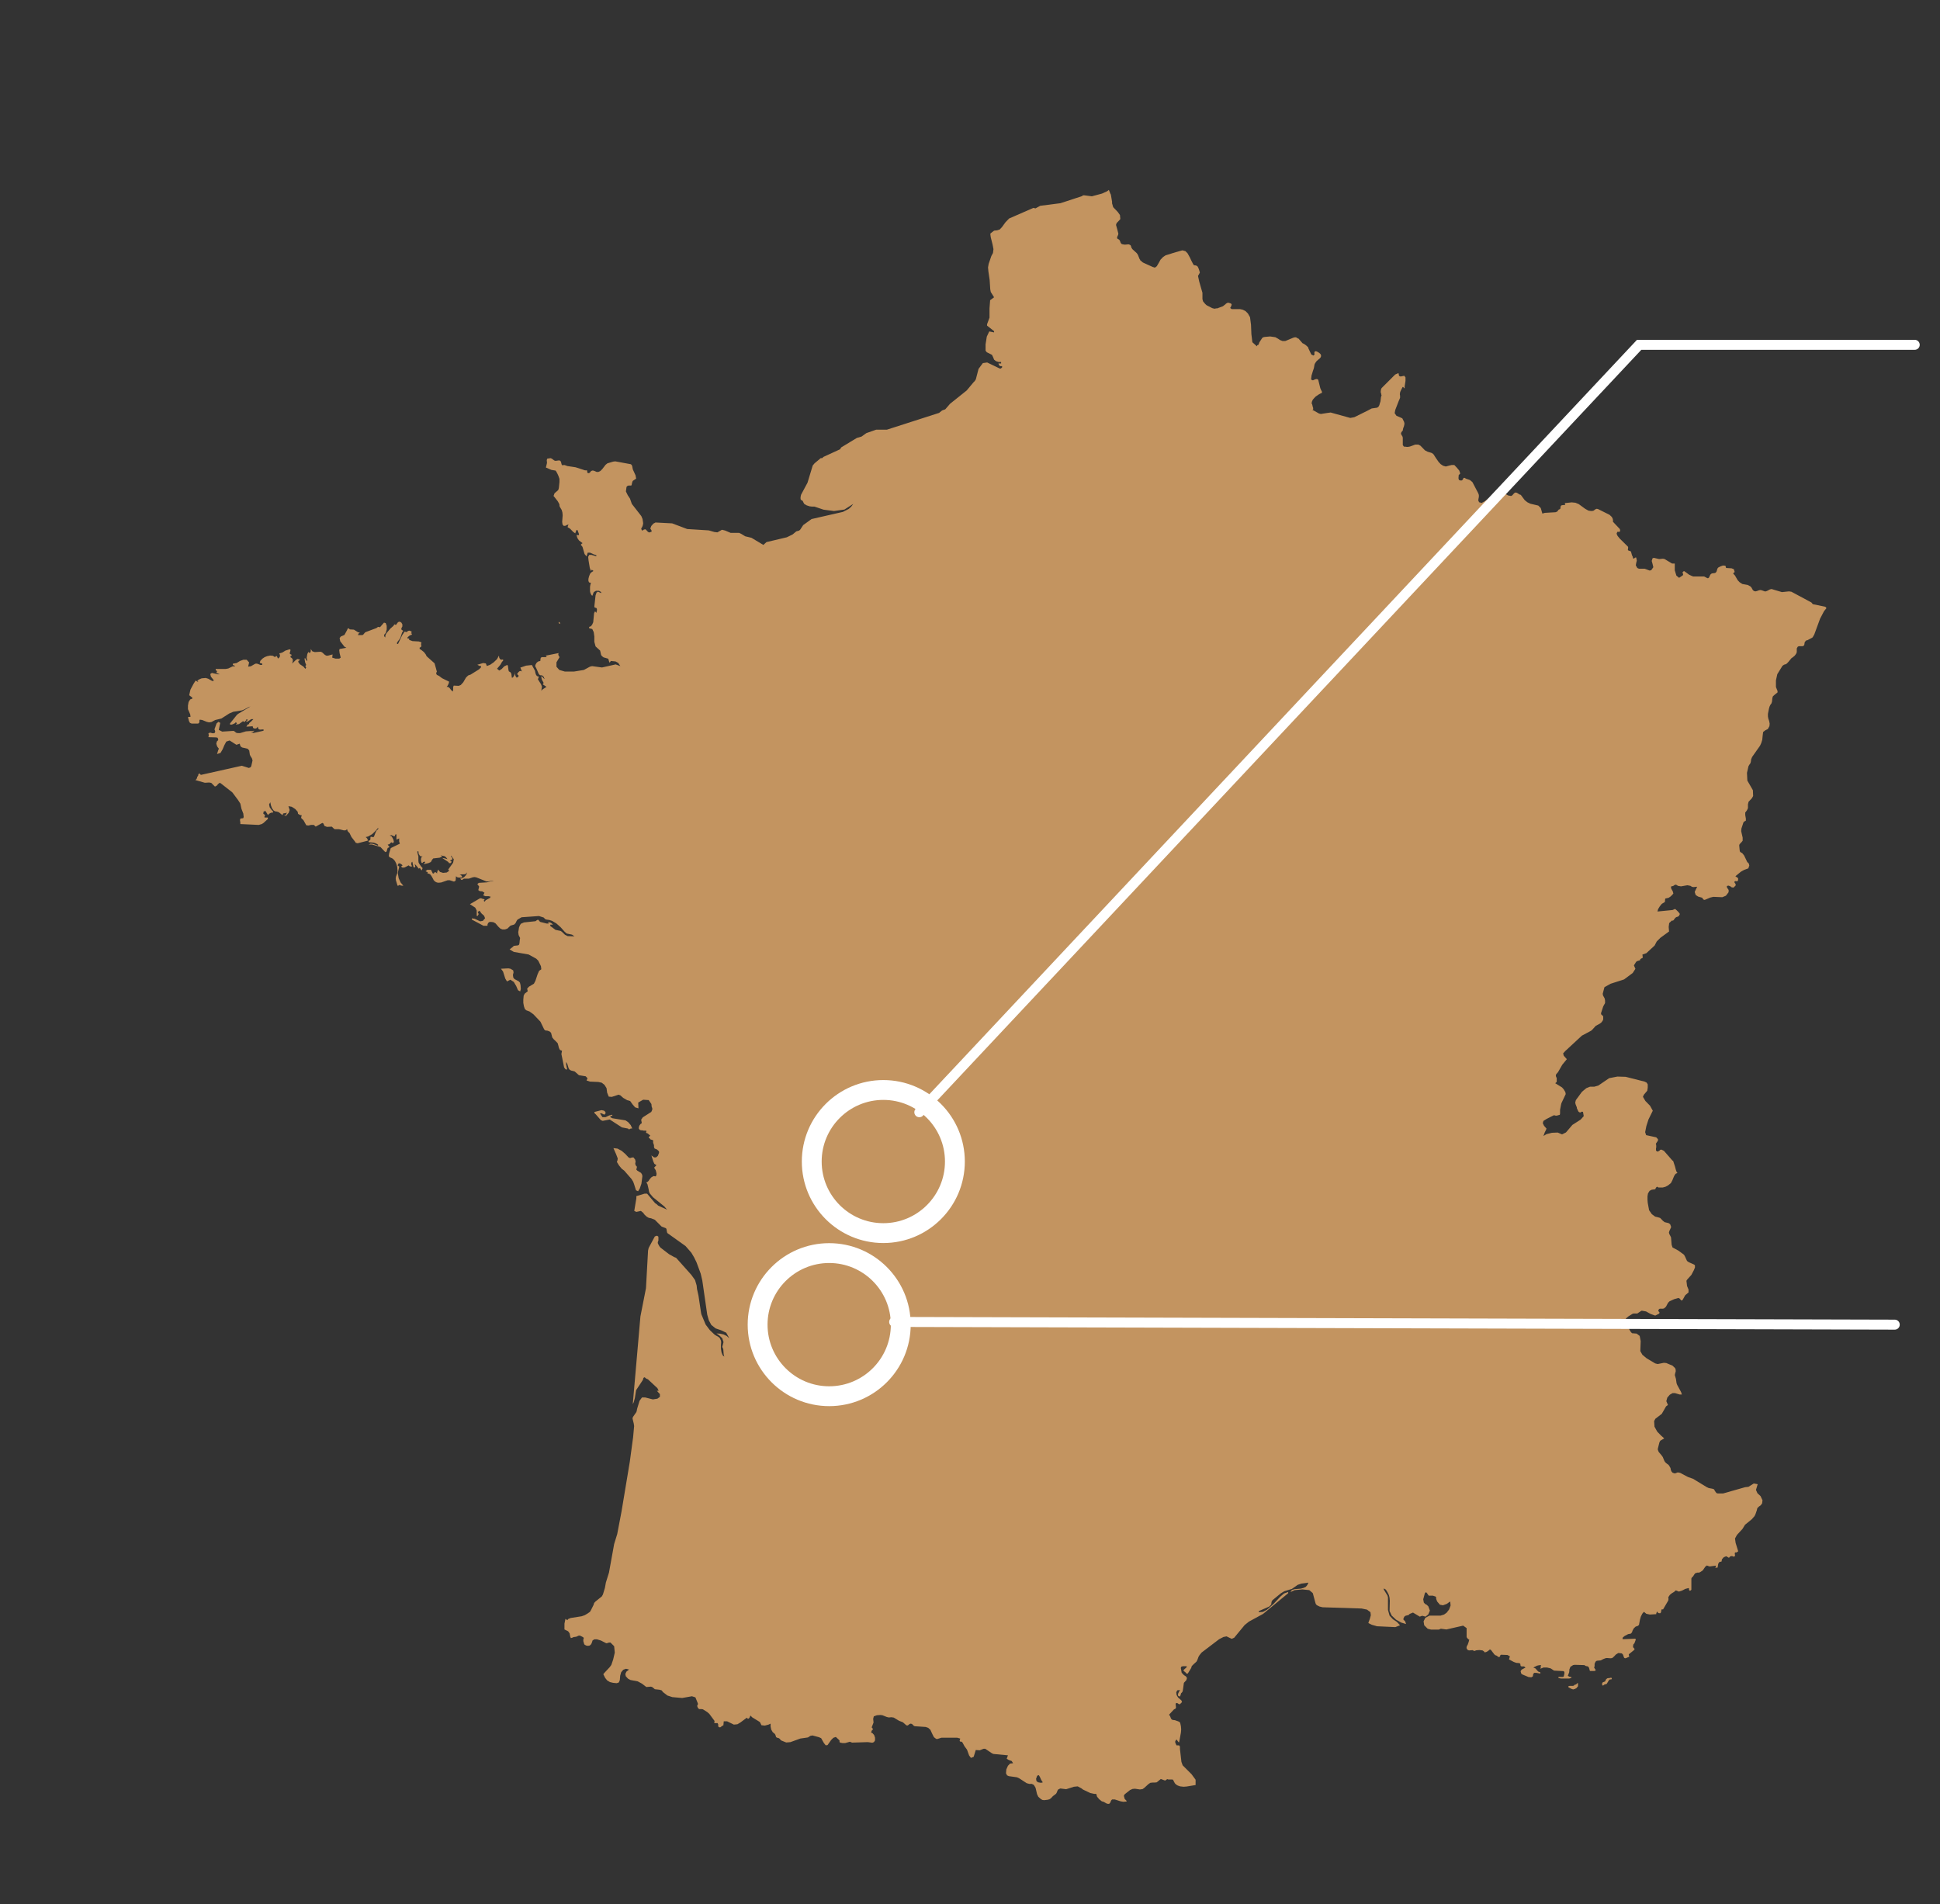 <svg xmlns="http://www.w3.org/2000/svg" id="Calque_1" data-name="Calque 1" viewBox="0 0 157.34 154.45"><rect x="0" y="0" width="157.34" height="154.45" fill="#333333" stroke="none"/><defs><style>      .cls-1 {        fill: #c39460;      }      .cls-1, .cls-2 {        stroke-width: 0px;      }      .cls-2 {        fill: #fff;      }      .cls-3 {        fill: none;        stroke: #fff;        stroke-linecap: round;        stroke-miterlimit: 10;        stroke-width: .81px;      }    </style></defs><path class="cls-1" d="M45.42,50.58l.03.04-.03-.1-.03-.02-.05-.04-.03-.02v.08l.03.06h.05s.03,0,.03,0ZM130.52,136.11l-.17.03-.1.09-.07.16-.2.08-.05.11.03.14h.07s.08-.07.08-.07l.2-.06.16-.27.07-.08.18-.03v-.07l-.05-.06-.13.04ZM42.17,79.71l-.1-.11-.34-.18-.1-.12-.03-.22.05-.2-.03-.17-.22-.13-.17-.03-.6.03.17.23.18.57.14.23.27-.14.28.18.2.34.14.33.18.1.05-.2-.02-.3-.05-.21ZM49.03,90.4l.08-.08v-.09l-.05-.08-.08-.06-.2-.04-.57.15v.09l.1.09.42.48.15.06.57-.11.99.64.47.09.05.02.05.06.1-.06.07-.02h.1s-.13-.28-.13-.28l-.2-.23-.22-.15-1.05-.17-.17-.08v-.11h.15v-.1l-.25.06-.3.14h-.25s-.2-.31-.2-.31h.13s.22.11.22.11ZM127.92,136.54l-.08.08-.05.03h-.05s-.03,0-.03,0l-.02.05-.1.05h-.28s-.12.04-.12.04l.02.08.25.13.13.04.14-.04.13-.07.12-.15v-.2l-.02-.08-.04.05ZM51.49,94.03l-.12-.15-.15.02-.12.04-.13-.06-.25-.27-.3-.26-.34-.18-.33-.04.22.5.13.34-.02.15-.05.13.17.28.22.27.21.16.59.68.13.21.07.19.16.51.17.08.14-.23.13-.38.08-.62-.03-.13-.08-.13-.3-.18-.09-.1.05-.13v-.1l-.1-.11-.03-.14.03-.17-.05-.18ZM146.91,48.87l-1.62-.87-.2-.03-.57.06-.84-.25-.13.03-.25.13-.13.04-.07-.02-.22-.08-.13-.02-.12.03-.13.05-.12.03-.13-.03-.09-.08-.11-.2-.08-.09-.22-.12-.44-.08-.22-.14-.16-.17-.22-.38-.14-.15.02-.05.03-.03.07-.05-.07-.23-.18-.07-.45-.03-.05-.18-.2-.02-.22.08-.17.09-.06.08-.07.23-.06.09-.07.04-.23.03-.07.03-.08.08-.1.22-.07.06h-.06s-.27-.14-.27-.14h-.89s-.15-.06-.15-.06l-.17-.08-.4-.29h-.04s-.1.08-.1.08l.02.09.03.09-.03.08-.3.2-.22-.18-.13-.43v-.55h-.22s-.62-.37-.62-.37l-.13-.02-.3.03-.42-.1-.11.03-.07.22.07.25.06.26-.17.24-.13.03-.4-.15h-.47s-.13-.06-.13-.06l-.12-.21.03-.19.05-.2-.05-.25h-.06s-.13.09-.13.09h-.04s-.03-.05-.03-.05l-.03-.13-.02-.03-.03-.06-.08-.29-.04-.04-.16-.05-.05-.04v-.06l.02-.15-.02-.07-.67-.66-.17-.21-.08-.18.06-.15h.2s.03-.13.03-.13l-.03-.1-.5-.53-.08-.1h.03v-.09l-.03-.13-.07-.13-.18-.17-.94-.47-.1-.02-.09.03-.18.13-.12.02h-.08s-.2-.03-.2-.03l-.27-.15-.52-.38-.27-.11-.3-.03-.56.06.04.14-.27.03-.07.03-.05.1v.1l-.03.08-.12.05-.11.15-.14.06-.87.05-.2.06-.13-.45-.2-.2-.64-.15-.25-.12-.21-.17-.32-.43-.1-.03-.22-.14-.13-.02-.09.06-.15.17-.09.05h-.02s-.22-.04-.22-.04l-.2-.11-.25-.05-.26.13-.12.17-.02.11v.02l-.03.05h-.08s-.07.02-.07.02l-.1-.03-.32-.15-.12.06-.05.03-.12.1-.15.11-.2.11-.05.04-.22-.06-.05-.11-.02-.03.02-.14.03-.15v-.16l-.05-.14-.47-.9-.2-.17-.32-.11-.05-.03-.07-.04h-.05s-.05.03-.05.03l-.03.09-.07.08h0s-.08.02-.08.02l-.15-.03-.04-.06-.02-.07v-.08l.02-.22h0s.07-.05.07-.05l.02-.03.03-.03-.08-.24-.2-.24-.2-.21h-.13s-.09,0-.09,0l-.17.04-.3.08-.22-.06-.21-.14-.04-.05-.1-.1-.25-.36-.17-.27-.13-.11-.09-.03-.27-.08-.21-.11-.37-.38-.17-.09h-.03s-.1,0-.1,0h-.12s-.21.08-.21.08l-.22.08-.17.03h-.08s-.14-.02-.14-.02h-.1s-.09-.13-.09-.13v-.59l-.02-.09h0s-.1-.17-.1-.17l-.03-.08.03-.1.08-.11.03-.02.02-.06v-.05l.04-.15.03-.06.02-.07.03-.14v-.09l-.03-.11-.14-.28h0s-.27-.12-.27-.12l-.2-.08-.15-.22.05-.26.27-.7.12-.28v-.17l-.02-.13.02-.11v-.04l.05-.12.15-.3h0s.04-.02.04-.02l.1.11h.03s0-.16,0-.16l.02-.11.05-.33v-.28l-.1-.13-.3.06-.12-.05-.05-.23h0s-.27.12-.27.12l-1.1,1.1-.05.12-.02.16v.07l.02.03v.03l.02.05v.05l.03.06-.05.17-.04.34-.08.25v.03l-.08.15-.07.05-.05.03-.43.06-.34.18-1.07.53-.33.06-1.34-.37-.25-.07-.3.04-.5.08-.1-.03h-.03s-.57-.32-.57-.32h.08s0-.14,0-.14l-.03-.08-.03-.13-.03-.12-.04-.02.04-.19.05-.1v-.02l.08-.09.1-.11.07-.07.18-.12.07-.05.13-.07.12-.05v-.11l-.07-.13-.03-.08-.03-.06-.17-.69-.1-.06-.13.02-.2.09-.08-.03-.07-.04.03-.24v-.05l.12-.4.08-.23.05-.29.05-.11h0s.12-.17.12-.17l.22-.19.03-.02.08-.1.03-.08v-.09l-.05-.1-.13-.11-.09-.05-.05-.03-.1-.04h0s-.12.06-.12.06v.16l.02.06-.05.03-.03.05-.14-.06-.05-.03-.22-.46-.05-.14-.22-.19-.13-.08-.09-.04-.33-.38h-.03s-.17-.1-.17-.1h-.1s-.12.03-.12.03l-.43.18-.22.09h-.15s-.08,0-.08,0l-.05-.02-.15-.06-.1-.07-.08-.05-.2-.11-.42-.06-.45.04-.08.02-.08.03-.07.09-.2.31-.03.1-.02.03v.02l-.05.06h-.03s-.03,0-.03,0l-.03.1-.37-.33-.08-.66-.03-.75-.08-.62-.17-.3-.2-.2-.22-.11-.23-.05h-.62s-.05,0-.05,0l-.12-.09.09-.16h0s.03-.14.03-.14l-.08-.08h-.04s-.1-.04-.1-.04h-.1s-.04.01-.04.01l-.08.05h-.02s-.03.05-.03.05l-.08.06-.04.03-.1.08-.35.13-.09.04h-.08s-.17.03-.17.03l-.18-.05-.45-.23-.12-.11-.15-.18-.02-.03-.05-.18v-.51l-.26-.91-.1-.46.08-.14.07-.13-.04-.15-.08-.23-.08-.14h0s-.12-.06-.12-.06l-.16-.02-.07-.1-.16-.31-.09-.2-.05-.09-.15-.27-.17-.17-.22-.06h-.05s-.5.14-.5.14l-.3.09-.09.03-.45.14-.12.08-.1.07-.09.1-.1.1-.12.22-.18.31-.14.11h-.05s-.08-.03-.08-.03h-.03s-.04-.02-.04-.02h0s-.73-.33-.73-.33l-.09-.05-.05-.05-.14-.11v-.04l-.05-.06-.13-.33-.07-.11-.03-.04-.35-.32-.08-.12h0s-.03-.11-.03-.11l-.04-.09-.13-.07h-.09s-.21.02-.21.02h-.07l-.16-.03-.08-.03h0s-.07-.1-.07-.1l-.03-.09-.05-.11-.05-.05-.03-.02-.09-.05-.03-.04v-.09l.08-.18.02-.1-.09-.35-.1-.36.05-.15.08-.08.14-.15.05-.06.03-.03-.03-.33-.17-.24-.38-.4-.09-.31v-.13l-.1-.59-.03-.04-.13-.33-.14.11-.42.19-.82.22-.62-.08h-.09s-.1.07-.1.07l-1.74.57-1.64.21-.38.21-.17-.04-1.97.86-.29.3-.3.41-.17.18-.21.07-.22.02-.08.04-.25.2v.08l.03.22.15.6.07.37-.04.31-.13.24-.22.64-.05.29.03.33.1.68.05.76.04.22.27.43-.32.24-.05.65v.76l-.2.54v.11l.57.45v.1l-.39-.08-.2.42-.1.63v.51l.1.13.42.21.1.21.07.18.15.12.22.07h.2v.12h-.22l.05.12.05.07.07.03h.13s0,.1,0,.1l-.1.09h-.09s-1.02-.49-1.02-.49l-.35.05-.35.47-.22.85-.09.14-.1.1-.55.66-1.35,1.08-.39.45-.25.09-.25.2-4.23,1.36h-.87s-.8.28-.8.28l-.39.28-.38.11-1.27.77-.09.15-1.35.62-.1.1h-.12l-.5.42-.15.18-.42,1.39-.52.97-.03.11-.02.17.02.13.16.1.04.09.08.15.2.12.25.08.18.02h.2l.74.25.85.11.84-.12.72-.46-.17.23-.2.18-.47.24-2.54.58-.68.49-.25.38-.09.07-.22.06-.3.25-.47.23-1.65.39-.25.23-.97-.58-.5-.12-.33-.2-.17-.08h-.69l-.45-.19-.25-.06-.37.21-.25-.03-.45-.13-1.75-.11-1.22-.46-1.35-.07-.17.09-.17.19-.08.21.1.16v.1l-.2.06-.1-.06-.1-.11-.09-.09-.13.02-.09.07h-.08s-.05-.15-.05-.15l.03-.05.05-.08.05-.13.03-.17-.05-.34-.1-.24-.77-.99-.15-.43-.18-.27-.15-.31.05-.37.08-.08.09-.03h.22s.03-.07.03-.07l.03-.15.05-.15.28-.19-.05-.27-.22-.48-.05-.26-.05-.11-.07-.05-1.25-.23-.17.02-.47.14-.15.12-.27.35-.15.15-.17.08h-.13s-.2-.09-.2-.09l-.12-.03-.13.04-.12.15-.1.03-.08-.03-.02-.08v-.08l-.02-.04h-.15s-.77-.25-.77-.25l-.67-.1-.22-.08h-.05s-.13.01-.13.01h-.04s-.03-.09-.03-.09l-.05-.19-.05-.07-.09-.04-.3.04-.1-.03-.2-.15-.1-.04-.27.04-.04.12.02.23-.09.37.44.19.35.06.07.11.08.15.08.18.08.23v.26l-.05.49-.05.16-.3.26-.08.22.08.09.25.32.1.17.05.12v.08l.02.08.16.27.03.1.03.11.02.23-.04.53.03.21.09.11h.13s.14-.07.14-.07l.13-.04-.03.06-.02.05-.03.11.2.12.25.26.17.12.1-.27h.08l.12.32v.09h-.2l.08.25.12.18.3.23-.05.02-.03.03-.07.07.14.18.17.58.16.19.09-.3h.2s.28.13.28.13l.22.07v.09l-.38-.11h-.2s-.08.16-.08.16l.03.29.05.3.05.3.09.25.05-.07.03-.03.13.1-.21.14-.07.1-.08.2-.05.2v.17l.05.12.15.03-.04.16-.03.16v.37l.03.13.07.15.08.09.03-.06.09-.24.18-.11h.25s.17.1.17.1v.09l-.25-.12-.12.07-.08.23-.1.9.03.09.13.03.05.08v.14l-.05.18-.1-.13-.08.15-.07.74-.08.18-.1.14-.15.06v.11l.25.06.12.25.05.36v.43l.1.37.37.34.08.36.08.1.12.09.35.1.05.06.02.09.03.1.02.07.05-.03.05-.06v-.04l.4.04.22.12.17.26-.38-.14-1.11.25-.8-.11-.17.04-.5.27-.8.13h-.74s-.45-.13-.45-.13l-.23-.26v-.36l.25-.42-.07-.11-.03-.08v-.07l.03-.07-1.05.21.08.12h-.4l-.08.05-.03.11v.11l-.02.04-.18.05-.12.11-.08.14-.03.12.1.19.2.46.1.09h.09s.13.04.13.04l.07.09.08.18-.12-.09-.03-.05-.05-.07h-.08l.05.25.15.27-.07.12.3.2-.32.21-.1.11.05-.34-.08-.2-.25-.4.03-.06.05-.15-.15-.04-.08-.11-.05-.15-.03-.17-.22-.4-.03-.07-.47.05-.47.16.09.22.05.11.08.09-.13-.14h-.14s-.1.08-.1.08l-.12.17.1.08.02.02v.1l-.14.09-.08-.09-.07-.19-.02-.23v.19l-.05.16-.08.12-.09.06-.03-.16-.02-.18-.08-.13-.12-.06-.03-.09-.05-.36-.05-.08-.25.12-.2.21-.2.13-.18-.15.27-.32.05-.09.05-.09.05-.08.07-.06v-.11l-.14.02-.1-.04-.07-.11-.03-.18-.15.28-.27.26-.29.2-.27.1-.08-.21-.22-.03-.47.14.2.1h.1v.11l-.16.16-.69.43-.18.06-.09.08-.1.1-.22.38-.2.22-.17.07-.4-.02-.05.11v.22l-.02.15-.15-.12-.08-.12-.09-.09-.1-.05h-.09s.07-.08.07-.08l.05-.09.05-.11.03-.14-.57-.28-.25-.19-.15-.07-.05-.05-.03-.09.03-.08.03-.07-.03-.08-.03-.12-.13-.46-.64-.57-.08-.16-.14-.18-.2-.16-.15-.1v-.1l.05-.02.1-.09-.03-.1v-.09l.03-.13-.21-.07-.52-.03-.27-.1v-.11h-.13v-.1l.17-.14.08-.04.1-.03v-.08l-.03-.02h-.05s.08-.12.08-.12l-.1-.08-.12-.03-.1.03-.1.09-.17-.04-.2.3-.33.7h-.08v-.12l.21-.28.07-.13.13-.4.09-.13-.15-.11v-.1l.08-.15v-.17l-.08-.14-.13-.08-.14.04-.17.23-.13-.05-.07.12-.25.22-.32.38-.08.15-.02.2-.08-.1v-.04l-.02-.07.14-.16.08-.28v-.3l-.08-.22-.14-.04-.33.38-.08-.03h-.08l-.12.09-.88.33-.07.05-.1.13-.08.06h-.12s-.25,0-.25,0l.03-.08.03-.05.03-.04.07-.05h-.14s-.35-.22-.35-.22l-.33-.02-.09-.08h-.08l-.05.13-.22.4-.3.13-.09.13.05.25.34.44.16.09-.55.1-.03.1.03.24.09.36-.12.08h-.3l-.27-.08.03-.26-.38.1h-.12s-.12-.06-.12-.06l-.23-.21-.12-.05-.47.03-.2-.06-.13-.19v.18l-.03.08-.05.07-.12-.09-.08.17-.05.3.05.27-.1-.08-.02-.05-.03-.09h-.08l.05.31.05.13.04.09-.07.1.07.11-.07.11-.15-.18-.3-.2-.12-.17v-.09l.05-.02.09-.09-.2-.05-.14.08-.3.29.05-.19v-.15l-.08-.11-.1-.06v-.12h.08v-.09l-.12-.05-.03-.08.04-.11.03-.15-.07-.05-.35.11-.22.14-.13.05-.14.03.05.14v.11l-.05.09-.08.07h-.04l-.05-.12-.05-.07h-.05l-.08.09-.17-.11-.22-.02-.25.05-.2.08-.18.12-.17.18-.05.16.2.06v.11h-.15s-.22-.09-.22-.09l-.13-.02-.09.03-.33.19-.22.03.08-.34-.2-.22h-.27s-.27.1-.27.1l-.28.17-.3.05v.11l.08.02.12.09h-.22s-.35.17-.35.17l-.22.04h-.8v.09l.08.06.03.05-.03.05-.03.07.28.11h-.17s-.47-.11-.47-.11l-.13.09.05.21.25.32-.13.04-.34-.19-.2-.06-.33.03-.17.07-.18.11.08.12-.1-.05-.12-.07-.17.27-.25.47-.1.45.25.19v.09l-.17.06-.13.21-.05.29v.29l.18.42.03.2-.21.02.08.32.08.15.14.06h.52s.08-.05.08-.05l.03-.11v-.11l.03-.05.2.03.37.15.18.04.2-.03.3-.16.5-.12.64-.41.33-.14.69-.11.2-.08.33-.18.17-.06-.97.58-.12.09-.57.71v.09h.15s.13-.05.13-.05l.12-.06.08-.09.08.11-.03.03h-.02s-.03.06-.03.06l.25-.04.32-.23.15.06.03-.06.08-.08.02-.08h.08v.11h-.08v.1l.14-.05.25-.17h.18s-.21.21-.21.21l-.09.07-.05.06v.06l-.1.03-.04.04-.08.14.45-.03.05-.02.05.16.15.05.13-.04.09-.12.05.18.12.06.3-.02v.11l-.81.18-.23-.09h.15s.08-.03.08-.03l.07-.06-.69.05-.47.14h-.13s-.15-.01-.15-.01l-.08-.05-.08-.07-.09-.05-.92.06-.28-.14.12-.57-.15-.08-.15.13-.17.48.03.06.03.11-.03.11-.13.04-.12-.02-.08-.03h-.09s-.1.05-.1.05l.03.15-.03.16.63.02.12.03.05.16-.03.06-.08.07-.05.18.03.12.05.13.13.17-.05.1-.1.33.28-.09.17-.29.15-.35.15-.28.27-.09.55.35.27-.09.03.1.02.09.07.07.08.05.44.1.13.14.05.34.05.11.12.19.05.17-.1.44-.05.11-.15.06-.57-.18-3.31.74-.04-.02-.08-.09h-.05s-.03.06-.03.06l-.03.05v.06l-.08.11-.02.1-.05.09-.08.06.77.22.35-.02.17.03.3.3.14-.07.13-.15.12-.09.1.06.92.72.47.63.18.28.09.42.15.39.03.27-.03.1-.1.02h-.1l-.04.04-.03.09.03.21v.12l1.49.07.25-.07.14-.09.35-.32v-.12h-.27v-.09l.02-.05.03-.06-.15-.11.03-.18.15-.04.2.33.09-.1.1-.06.1-.04h.12v-.1l-.12-.12-.15-.21-.05-.23.1-.18.05.25.09.24.13.18.12.07.15.02.15.05.3.24.05-.13.08-.03h.09s.13-.05.13-.05l-.05.13-.05.07-.08.02h-.09s.2.05.2.05l.22-.25.08-.23-.1-.31.27.05.28.18.2.22.03.17.13.08.07.03h.1l-.05.18.03.09.08.06.08.08.2.36.03.05.17.02.22-.05h.22s.15.14.15.14l.54-.3.08.04.1.21.2.07.38-.02.04.03.13.13.08.05h.07s.27,0,.27,0l.38.09h.15s.13-.09.13-.09l.03.12.04.07.13.13.15.31.3.39.05.08.15.04.82-.21v-.1l-.05-.08-.05-.06-.07-.05.2-.05.33-.19.27-.26.22-.26v.11l-.13.11-.09.18-.13.34-.08.02-.17-.03-.03.06v.14l-.03.08-.03.03h-.09v.13l.42.04.17.06.18.1v.09l-.4-.15-.2-.02-.17.07h.27s.45.13.45.13l.25.08.33.35.07.06.1-.06.03-.14.05-.14.15-.07-.12-.16-.03-.04.15-.04.08-.1.08-.05.12.09v-.08h.03s.05-.02.05-.02l-.05-.21-.08-.16-.07-.11-.15-.06.15-.03.15.07.1.03.07-.16h.08v.43l.05-.03.12-.05.05-.03v.26l.03.09.03.08-.74.36-.13.42-.03.2.03.09.1.06.12.05.1.06.15.17.1.2.08.26.03.35-.03.2-.1.26-.02.16.02.14.13.43h.07l.05-.06.22.06h.13s-.22-.26-.22-.26l-.16-.35-.07-.43.12-.51-.05-.03-.05-.05-.04-.02.09-.16h.1s.12.07.12.07l.1.09-.08.06-.05.04.13.09.17-.02.32-.17.08.07.05.02h.15s-.08-.19-.08-.19l.05-.17.05-.02.05.23.04.2.1.04.05-.09-.05-.2.13.13.12.15.08.1.09-.06.1.15.03.06.03-.06.03-.04.03-.1-.1-.11-.12-.16-.1-.17-.02-.15v-.36l-.03-.11-.05-.19v-.11h.08l.02.19.08.14.09.08h.15s-.1.08-.1.08l-.03.12v.15l.05.18h.08l.04-.06.03-.02.13-.02v.11h-.08v.09l.35-.08.2-.09.1-.18.09-.11.52-.06.22-.1-.15-.09.32.06.12.08.13.17-.23-.07-.2-.03.5.33.05.09h.13s.04-.04.04-.04l.05-.07-.14-.11.12-.04.08-.07-.02-.1-.09-.1v-.09l.22.3-.05.28-.4.56.08.1-.2.14-.3.03-.25-.08-.15-.19-.08.22v.1l-.1-.09-.07-.02-.05.03-.05.08h-.08l-.15-.3h-.3l-.14.12.17.07v.07l-.03.02.05.02.09.02.1.05.05.08.03.02.17.3.02.06.13.13.14.07.14.02.21-.02.52-.18h.18s.34.11.34.11l.13-.08.03-.36.09.08.13.03h.28s-.02-.11-.02-.11l-.05-.06-.05-.03-.09-.02.17-.04h.14s.16-.01.16-.01l.14-.15-.07.2-.16.17-.17.11-.16.03.1.1h.08s.05-.06.05-.06l.09-.04h.38l.32-.11.15-.02.15.03.8.32h.17l.27-.05.18.05-.21-.02-.37.1-.65.04-.12.1.15.2-.07.29.12.08.2.02.18.11-.1.21.17.07h.25s.18.04.18.04l-.05.1-.35.19-.09.12-.08-.09.05-.03.03-.08-.18-.04-.09-.04h-.1s-.82.48-.82.48l.43.28.12.23v.44h.08l.08-.15-.03-.06-.05-.11.05-.03.03-.03.07-.04.15.21.22.2.08.2-.18.21-.22.04-.45-.21-.22-.03v.1l.94.5h.3s.03-.03.03-.03v-.09l.05-.1.07-.07.08-.02h.1s.17.02.17.02l.17.09.25.29.15.14.17.07h.2s.2-.07.2-.07l.25-.24.3-.09.1-.1.05-.09.04-.09.08-.12.33-.19,1.41-.1.38.12.14.14.1.03.22.03.22.07.35.21.34.3.33.37.17.15.43.09.2.14-.55-.02-.22-.11-.25-.24-.1-.07-.42-.09-.42-.31v-.11h.22l-.1-.1-.09-.06-.1-.03h-.12l.07.1h-.17s-.52-.13-.52-.13l-.08-.07-.07-.1h-.08s-.08.05-.08.05l-.08.06-.94.1-.25.11-.08.13-.07.18-.03.2-.03.17.03.23.12.24-.03.2-.02.22-.03.12-.08.06-.35.04-.09.09-.13.1-.12.1.34.2,1.2.21.62.34.16.16.09.18.13.27.03.25-.18.13-.12.27-.18.54-.12.23-.4.24-.15.16.05.21-.25.2-.08.16-.03.32v.26l.05.28.08.23.12.1.25.09.32.23.57.6.3.62.09.09.18.02.17.06.12.11.1.38.12.15.15.14.17.18.05.18.05.2.08.16.17.07-.05.26.22,1.09.1.13.09.06.05-.07-.03-.13-.05-.25v-.18l.1.16.1.33.07.12.13.08.3.08.34.3.55.09.15.16-.08.18.27.09.69.03.27.06.22.17.17.27.05.37.13.32.25.02.55-.18.15.06.22.2.33.19.09.02.15.05.2.28.2.23.27.08-.02-.47.4-.23.45.03.22.32.02.21.05.13v.12l-.08.18-.69.44-.13.19.05.28-.1.07-.09.12-.05.14v.13l.1.1.09.02h.08s.13.03.13.03h.14s.05,0,.05,0l.03.04-.03.07v.06l.05.03.07.02.22.18-.12.12v.06l.08.05.04.07.05.02.13.04.05.02v.2l.07.2v.15l.05.12.2.08.05.05.08.07.03.06v.09l-.1.25-.15.12h-.15s-.22-.16-.22-.16l.15.48.09.2.17.11-.04.04-.1.11-.05.05.05.08.08.13.04.15.03.15-.04.17-.05.03-.1-.02h-.07s-.18.11-.18.11l-.09.11-.05.06-.05.08-.08.09-.12.06.09.15.05.21.05.22.03.17.05.13.27.32.92.75.22.26-.72-.33-.13-.12-.12-.08-.65-.77h-.2s-.67.2-.67.2v.18l-.17,1.02.17.08.37-.08.18.15.12.16.16.15.17.1.2.04.3.12.55.55.34.13.05.06.05.28.03.06,1.47,1.05.47.54.22.37.2.41.34.92.13.56.4,2.77.13.46.2.37.35.28.44.15.42.2.25.45-.22-.19-.25-.12-.27-.06-.3-.02.22.15.25.24.1.31-.1.39.08.18.03.41.05.2-.13-.11-.09-.23-.05-.3v-.3l.02-.23-.02-.13-.08-.18-.09-.1-.33-.19-.4-.38-.34-.45-.35-.84-.03-.16-.2-1.34-.12-.54-.03-.29-.13-.44-.3-.42-1.24-1.39-.14-.05-.43-.24-.69-.53-.09-.11-.1-.18-.03-.08v-.08l.03-.08.02-.05v-.27l-.02-.06-.1-.06-.17.06-.12.22-.38.71-.05.21-.17,3.06-.45,2.29-.62,7.11.08-.16.09-.34.1-.63.47-.71.08-.13.02-.03v-.06l.03-.06.05-.05h.04s.05.03.05.03l.05.05.05.03.12.05.77.72.1.21h-.15l.25.27v.22l-.2.15-.37.06-.63-.16h-.25s-.2.27-.2.27l-.2.66-.03.17-.03.09-.28.4-.03.12.1.41.03.2-.08.89-.27,2-.67,4.03-.35,1.84-.25.81-.42,2.32-.25.8-.08.44-.16.53-.09.16-.52.42-.1.11-.05.16-.22.44-.07.12-.2.14-.22.13-.25.09-.89.14-.2.08-.08.1-.15-.11-.08.39v.47l.3.15.12.17.05.27.05.11.09-.02.13-.06.22-.03.2-.09h.1s.2.1.2.1l.1.07v.06l-.03.09v.13l.07.24.05.06.13.06.12.02.13-.02.09-.06.08-.12.08-.24.15-.09h.2s.33.1.33.1l.43.22.12-.02.1-.04h.12l.3.3.05.52-.13.56-.15.44-.13.18-.42.45-.1.12.15.3.17.21.22.13.25.06.3.03.17-.06.08-.19.03-.36.08-.28.17-.2.22-.08.25.06-.22.18-.08.18.03.18.18.2.2.11.59.11.35.19.35.27.37-.03.1.03.14.11.08.07.37.04.18.05.12.15.35.27.4.13.8.07.79-.14.28.09.2.49v.1l-.05.06v.07l.05.13.1.1h.09s.1,0,.1,0l.12.02.35.22.17.15.4.54.03.06-.03.06v.06l.05.03h.22s.05.1.05.1v.17l.09.07h.08s.17-.13.17-.13l.08-.03.03-.33h.27s.55.27.55.27l.29-.03.25-.15.51-.38.09.09.08-.03.07-.1.05-.14.15.15.62.38.13.26.27.03.3-.08.17-.08v.24l.05.24.12.21.17.14.05.08.03.1.03.09.1.05.12.03.08.06.05.07.07.06.4.16.34-.03.8-.29.62-.09.2-.13.17-.03.52.14.18.08.22.39.15.19.15-.02.29-.41.18-.18.2-.07.27.25.03.04v.12l.05.05.2.04h.2s.39-.11.39-.11l.18.07,1.27-.04.37.05.13-.05.09-.14v-.22l-.07-.21-.13-.15-.12-.06.05-.14.04-.06.08-.06-.12-.16.15-.39-.03-.3.05-.2.25-.09.28-.02.17.02.35.14.17.04.2-.02.2.03.43.26.31.12.08.07.18.16.09.04.1-.05.09-.08.1-.03.1.03.14.14.08.04.89.06.2.07.18.16.09.2.1.21.1.19.17.13.09.02.35-.11h1.27s.25.07.25.07l-.05.19.05.06h.1s.07.05.07.05l.18.33.2.27.17.47.15.2.22-.09.17-.55.33.02.3-.12h.14s.55.37.55.37l.12.05,1.17.11-.1.28.17.1.23.08.12.18-.25.03-.17.18-.13.29-.03.34.03.02.03.03v.08l.17.08.65.09.2.09.6.39.22.06h.2s.16.08.16.08l.14.23.12.52.1.21.2.18.13.08.14.02.27-.03.16-.04.12-.08.17-.18.25-.19.05-.08.08-.2.05-.07.17-.08.47.06.63-.2.31-.03.3.16.13.1.59.28.33.07h.15s.07.23.07.23l.18.21.2.16.17.05.2.12.13.04h.09s.08-.07.08-.07l.1-.22.07-.07h.21s.47.15.47.15l.22.04.27-.02v-.06l-.15-.15-.07-.26.07-.12.43-.34.2-.09.2-.02.4.06.22-.03.15-.11.33-.3.15-.1.18-.02h.17s.17-.02.17-.02l.33-.27.35.13.17-.12.09.03h.3s.08.02.08.02l.08.16.07.13.1.1.13.08.2.07.28.03.25-.02.72-.12v-.43l-.33-.45-.72-.72-.1-.28-.12-1.05v-.17l-.03-.08-.05-.04h-.15s-.05,0-.05,0l-.05-.11-.05-.11v-.12l.1-.14.15.2.05.05.03-.1.13-.71.02-.25-.02-.25-.05-.24-.05-.11-.13-.06-.26-.09-.18-.02-.09-.05-.05-.08-.08-.2-.08-.09.4-.43.12-.06.05-.08-.03-.32.05-.07.1.02.12.08h.08s.17-.17.17-.17l-.05-.13-.27-.24-.12-.2-.03-.22.08-.16.22-.03-.13.25-.04.13.04.11.13.04.05-.11.04-.15.08-.08.05-.08.03-.18.05-.36.02-.15.2-.22.05-.17-.08-.13-.17-.11-.18-.19-.07-.39.04-.1.13-.04h.28l.05.05-.1.1-.17.15v.09l.12.08.08.09.05.05.09-.02.27-.44.05-.16.15-.15.23-.21.07-.13.1-.27.08-.13.17-.21,1.42-1.08.35-.18.25-.05.42.2.2-.09.85-1.03.35-.28,1.14-.62,2.04-1.68v-.1l-.34.12-.3.26-.55.59-.52.46-.33.18-.34.03v-.09l.84-.37.16-.16.03-.22.07-.13.68-.56.28-.17.62-.19.47-.33.3-.1.57-.08-.1.21-.12.14-.18.08-.22.06-.5.04-.22.07-.12.17.34-.16.62-.06.57.06.26.22.03.04.2.75.04.12.08.09.22.11.25.06,3.16.1.44.09.28.21.03.25-.08.29-.09.24-.03.1.28.14.42.12,1.49.07.38-.15-.25-.27-.33-.22-.27-.29-.13-.47v-1.01l-.04-.15-.3-.49v-.09l.17.1.13.21.12.24.05.21.02.24-.02.83.17.37.35.33.42.24.4.12-.08-.23-.1-.09-.05-.07.08-.2.1-.08.25-.06.09-.09.27-.11.55.33.2-.07.27.07.22-.18.13-.31-.13-.35-.14-.13-.12-.06-.1-.11-.05-.27.03-.1.05-.19.05-.19.07-.09.08.04.14.2.03.04h.25s.08,0,.08,0l.22.07.05.07v.12l.08.21.22.26.25.05.3-.11.29-.2.03.33-.12.32-.2.26-.21.15-.29.09h-.9l-.33.18-.14.28.05.32.28.28.27.07h.64s.16-.07.16-.07l.45.06,1.36-.31.28.2v.73l.05.08.08.08.05.04h.04s-.03.09-.03.09l-.02.09-.08.23-.08.14-.02.14.08.14.12.05.3-.02.13.07.17-.06.25-.02.25.03.13.09.04.07.13-.03.13-.07.17-.14.09.05.25.33.08.08.16.06.04.05.05.03.08.02.05-.03.03-.06.02-.07.05-.03.52.02.2.11-.07.25.39.21.2.07.23.02.09.04.03.19.08.04h.2s.05.04.05.04l.07.05-.32.17-.08.13.05.19.09.07.5.21.23.02.12-.07.03-.19.08-.1h.17l.33.06v-.1l-.18-.07-.22-.25-.17-.07.3-.15.17-.04h.17s-.04.07-.04.07v.14l-.03.08.25-.1h.3s.29.07.29.07l.21.14.07.04.75.04.08.06v.14l-.05.23-.06.04h-.37v.09l.2.04h.67s.17-.04.17-.04v-.09h-.08s-.08-.02-.08-.02l-.12-.07.11-.29.02-.24.08-.2.22-.14.13-.02.69.02h.08s.14.08.14.08l.13.02.09.06.05.13.03.13.03.06h.37s.1-.06.1-.06l-.14-.22.04-.11v-.19l.08-.18.1-.07.32-.03.21-.11.22-.08h.12s.25.02.25.02l.13-.02.14-.12.16-.17.2-.12.27.03.09.08.05.12.03.11.05.07.09.02.21-.09.09-.03-.04-.2.42-.34.06-.09-.03-.04-.05-.05-.05-.06v-.08l.02-.13.03-.05.05-.04.03-.07.09-.24-.03-.08-.97.04-.08-.02.03-.12.16-.13.27-.14.22-.04.09-.1.05-.15.1-.18.15-.14.18-.06.09-.08.08-.42.07-.25.12-.24.13-.15.2.16.28.06.52-.03v-.05l.04-.11.05-.06.03.08.05.04.05.02h.12s.05-.08.05-.08l.03-.19.02-.04h.12s.02-.04.02-.04l.38-.65v-.04h.03v-.23h-.03s.15-.22.15-.22l.16-.13.17-.1.15-.13.25.1.25-.08.27-.14.27-.07.03.05v.1l.05.07.1-.03.04-.06v-.9l.05-.1.08-.06.08-.13.09-.13.18-.06h.14s.11-.05.11-.05l.09-.06.11-.08.2-.29.13-.1.15.06.08.02.52-.07-.05.14-.03.04.2-.02.02-.14.03-.17.09-.14.18-.04.03-.18.15-.17.2-.08.22.13.08-.1.1-.04h.09s.08.04.08.04h.05l.09-.04v-.05l-.02-.18.02-.05.03-.02h.05s.05,0,.05,0l.13-.09-.21-.68-.05-.36.16-.29.45-.49.2-.33.55-.45.22-.25.08-.16.11-.32.04-.17.13-.13.15-.11.11-.15.03-.25-.16-.34-.25-.23-.12-.27.14-.46-.32-.06-.43.27-.27.03-1.79.51h-.42s-.11-.03-.11-.03l-.07-.09-.08-.12-.05-.1-.15-.05-.28-.05-.17-.08-1.1-.67-.42-.15-.6-.32-.13-.04h-.14s-.1.05-.1.05l-.12.02-.16-.06-.09-.11-.05-.13-.02-.13-.08-.14-.07-.11-.2-.15-.1-.1-.06-.11-.12-.29-.1-.14-.22-.26-.03-.06-.05-.13v-.07l.02-.09.11-.44.07-.13.32-.19-.25-.22-.32-.33-.22-.4-.03-.45.1-.19.52-.4.35-.61.15-.11-.13-.31.08-.29.2-.23.22-.13h.21l.37.11h.18l-.06-.19-.32-.59-.05-.13-.05-.35-.09-.31v-.02l.05-.23h.02v-.17l-.02-.08-.03-.07-.21-.2-.5-.21-.2-.02-.5.1-.2-.05-.69-.41-.35-.29-.17-.3.03-.81-.08-.42-.25-.19-.37-.03-.09-.09-.13-.21-.03-.13v-.22l-.17-.14-.17-.27.12-.16.18-.15.34-.21.1-.02h.17s.11,0,.11,0l.07-.05.21-.14.07-.04.35.06.38.21.37.13.32-.16.03-.09-.05-.06-.06-.08.06-.13.07-.04h.25l.09-.02.16-.14.17-.32.12-.12.37-.17.35-.1.09.04.13.15.06.02.07-.07.2-.36.27-.23v-.23l-.12-.29-.05-.42.05-.09.35-.39.2-.38.09-.22v-.18l-.07-.06-.43-.19-.14-.1-.08-.17-.08-.18-.09-.16-.45-.33-.48-.26-.07-.21-.05-.6-.05-.11-.09-.17-.03-.11.03-.12.12-.26.03-.08-.08-.22-.12-.09-.33-.08-.14-.11-.22-.23-.16-.05-.25-.06-.27-.2-.22-.32-.11-.6-.02-.26v-.26l.04-.24.13-.21.17-.09.3-.04v-.03l.03-.06.05-.07.04-.04h.03s.1.06.1.06h.03s.07,0,.07,0h.25l.22-.06.22-.12.22-.18.12-.23.08-.2.08-.18.1-.14.15-.07-.08-.11-.05-.15-.07-.27-.1-.3-.05-.15-.06-.03-.69-.79-.22-.1-.08.03-.07.07-.11.06h-.07s-.09-.08-.09-.08v-.22h.02v-.17l-.02-.15-.03.02.05-.08.07-.1.07-.11v-.11l-.14-.15-.82-.18-.08-.24.1-.5.17-.53.35-.71-.22-.4-.38-.39-.2-.34.08-.17.27-.32.04-.24v-.28l-.09-.14-.16-.08-1.54-.39-.67-.02-.67.13-.88.6-.32.09h-.35s-.3.12-.3.12l-.35.29-.28.38-.22.3-.05.2.03.14.1.25v.06l.11.24.04.06.11.06.17-.08.07.03.06.34-.25.28-.67.43-.52.61-.32.16-.35-.15-.47.02-.44.11-.25.15.12-.32.08-.15.05-.13-.2-.23-.1-.21.05-.18.25-.16.59-.3h.02s.03,0,.03,0l.1.03h.05s.04,0,.04,0l.25-.07.02-.1v-.3l.08-.42.03-.12.35-.74-.03-.16-.13-.22-.14-.16-.55-.34.12-.11v-.31l-.02-.04-.03-.06-.02-.07v-.08l.05-.09.12-.13.35-.61.37-.45-.25-.28-.05-.19.16-.18,1.36-1.26.75-.4.1-.09.27-.3.33-.18.12-.09.11-.14.05-.12v-.25l-.08-.08-.08-.07-.02-.09.02-.07.16-.49.07-.13.08-.14v-.21l-.03-.16-.14-.26-.02-.13.14-.53.5-.28,1.09-.35.7-.52.22-.34-.12-.28.15-.24.07-.09.28-.09.02-.09.05-.03.15-.08-.03-.26.32-.11.67-.62.17-.33.3-.3.7-.51-.03-.37.04-.31.21-.2h.09s.05-.03.05-.03l.15-.2.09-.06.11-.03.09-.06.08-.16-.11-.15-.14-.14-.14-.12-.21.09-1.22.12.05-.19.14-.23.16-.2.25-.15.03-.28.27-.06.14-.09.14-.13.11-.13-.05-.18-.12-.21-.03-.17.2-.06.1-.07.07-.03.1.03.1.07.25.04.52-.09.25.05.12.08.13.02.29-.03-.2.42.08.25.2.13.32.09.03.03.03.06.04.05.08.04.08-.02.4-.17.25-.06.73.03.29-.12.21-.27.02-.14-.02-.08-.05-.07-.03-.04-.05-.09v-.1l.13-.03.14.05.12.09.15.02.14-.14.03-.03v-.12l-.08-.1-.02-.06.02-.05.05-.03.11.02.1-.03.02-.09v-.15h-.02l-.18-.13h-.03s.46-.38.46-.38l.25-.14.35-.13h-.03s.03,0,.03,0l.05-.15.03-.06-.03-.15-.05-.08-.08-.06-.04-.08-.22-.46-.15-.19-.14-.08-.06-.07-.02-.16-.03-.33.03-.09.17-.18.08-.1v-.25l-.12-.53.02-.21.16-.49.05-.07.15-.08v-.17l-.05-.28v-.21l.05-.06.05-.07.05-.07.07-.16v-.31l.05-.2.27-.29.1-.18-.02-.47-.45-.78-.03-.63.07-.3.05-.23.08-.14.07-.09.04-.12.03-.22.08-.19.64-.91.1-.22.08-.26.03-.31.04-.32.18-.14.2-.1.13-.23.02-.21-.04-.21-.07-.2-.03-.18v-.2l.08-.41.05-.18.07-.15.08-.1.05-.15.03-.29.04-.14.13-.12.25-.2v-.11l-.13-.33v-.54l.11-.5.42-.68.13-.09.17-.05.15-.14.28-.34.12-.08.15-.13.11-.15.05-.13v-.3l.08-.14.09-.04h.3s.07-.03.07-.03l.06-.05.02-.09.02-.14.05-.08.06-.05.02-.04h.08s.4-.21.4-.21l.05-.05.12-.21.47-1.28.32-.61.2-.25-.09-.11-1.02-.21ZM84.56,144.59l-.13.02h-.03l-.22-.04-.12-.1-.03-.18.09-.25.13-.05.09.15.1.23.13.2h-.02Z"></path><g><line class="cls-3" x1="72.52" y1="107.23" x2="153.67" y2="107.45"></line><path class="cls-2" d="M67.25,102.45c2.76,0,5,2.24,5,5s-2.24,5-5,5-5-2.24-5-5,2.24-5,5-5M67.25,100.84c-3.65,0-6.61,2.96-6.61,6.61s2.96,6.61,6.61,6.61,6.61-2.96,6.61-6.61-2.96-6.61-6.61-6.61h0Z"></path></g><g><polyline class="cls-3" points="155.29 27.97 132.94 27.97 74.56 90.22"></polyline><path class="cls-2" d="M71.64,89.22c2.76,0,5,2.24,5,5s-2.24,5-5,5-5-2.24-5-5,2.24-5,5-5M71.64,87.61c-3.65,0-6.61,2.96-6.61,6.61s2.96,6.61,6.61,6.61,6.61-2.96,6.61-6.61-2.96-6.61-6.61-6.61h0Z"></path></g></svg>